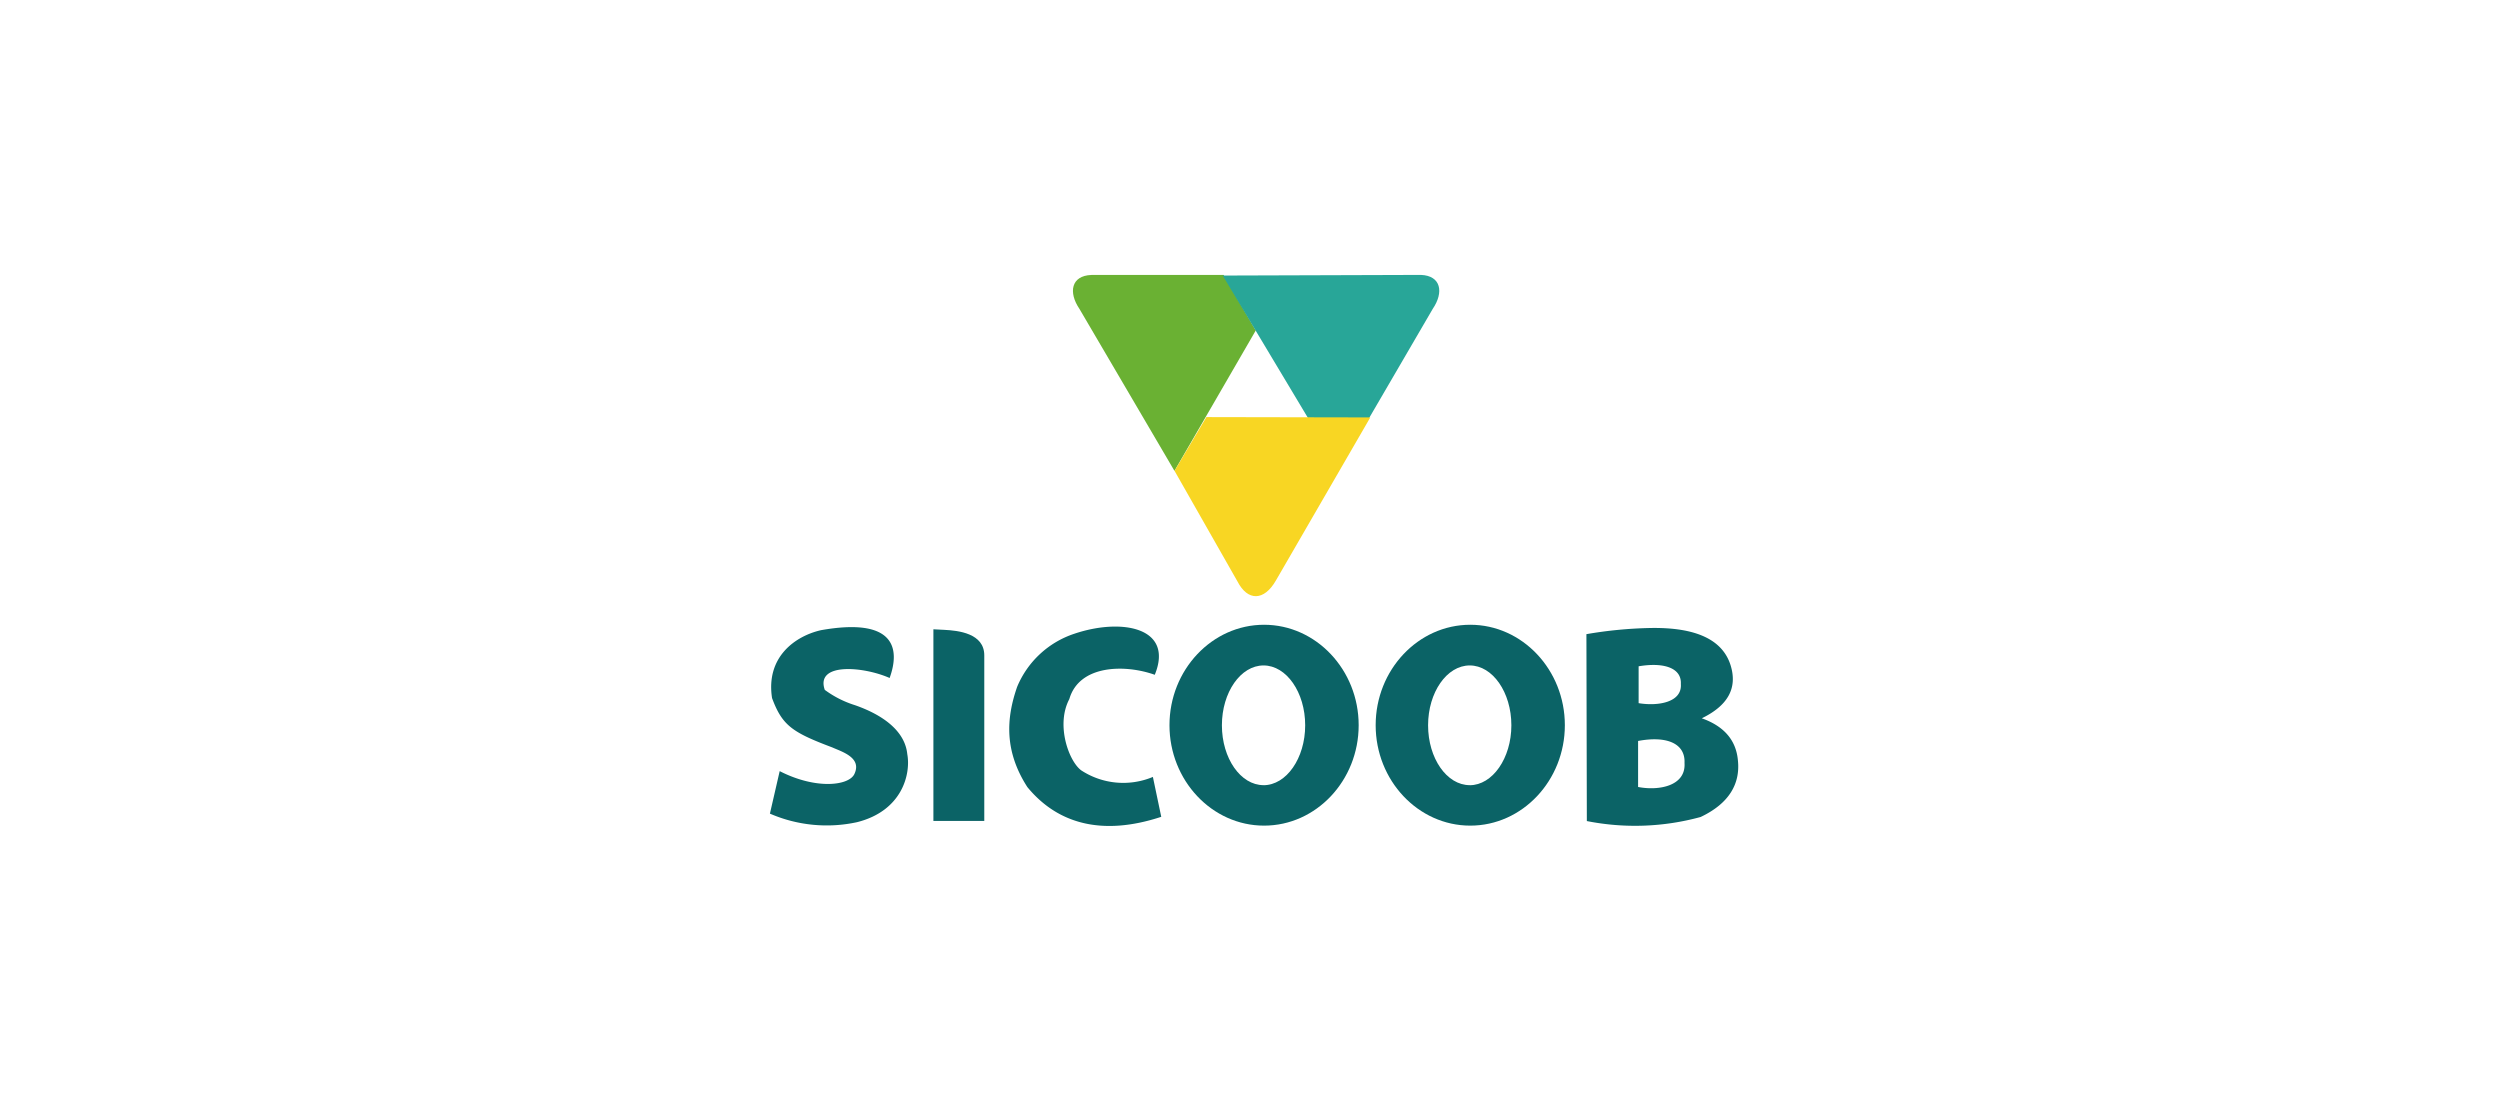 <svg id="Camada_1" data-name="Camada 1" xmlns="http://www.w3.org/2000/svg" viewBox="0 0 470.7 207.6"><defs><style>.cls-1{fill:#6ab133;}.cls-2{fill:#28a698;}.cls-3{fill:#f8d623;}.cls-4{fill:#0b6366;}</style></defs><title>logo-sicoob</title><path class="cls-1" d="M236.46,62.18,221.13,88.66l-17.89-30.5c-2.11-3.1-1.58-6.25,2.24-6.39h24.91l6,10.39Z"/><path class="cls-2" d="M269.76,58.15c2.11-3.1,1.58-6.25-2.24-6.39l-37.31.12,16.17,27,11.3,0Z"/><path class="cls-3" d="M227.14,78.53l-6,10.12L233,109.49c1.92,3.72,5,3.7,7.23-.2L258,78.59l-30.82-.06Z"/><path class="cls-4" d="M167.52,127.59c1.92-5.35,1.12-11.43-12.94-8.94-4.8,1.09-10.42,5-9.22,12.78,1.92,5.19,3.83,6.46,11.33,9.29,1.82.82,5.63,1.92,4.18,5-1,2.2-7.17,3-14.07-.53l-1.84,8a26.83,26.83,0,0,0,16.4,1.61c8.53-2.14,10.16-9.09,9.46-12.83-.4-4-4-7.15-9.82-9.19a19.22,19.22,0,0,1-5.71-2.89c-1.81-5.2,7.26-4.43,12.23-2.23Z"/><path class="cls-4" d="M175.71,118.48l2.12.11c2.56.13,7.49.64,7.49,4.8v31.17h-9.58V118.47Z"/><path class="cls-4" d="M238,117.63h0c-9.81,0-17.81,8.5-17.81,18.91s8,18.91,17.81,18.91,17.81-8.49,17.81-18.91S247.79,117.63,238,117.63Zm-.1,30.2c-4.32,0-7.84-5.06-7.84-11.27s3.53-11.27,7.84-11.27,7.84,5.06,7.84,11.27S242.2,147.84,237.88,147.84Z"/><path class="cls-4" d="M276.82,117.63c-9.81,0-17.81,8.5-17.81,18.91s8,18.91,17.81,18.91,17.81-8.5,17.81-18.91S286.63,117.63,276.82,117.63Zm-.1,30.2c-4.32,0-7.84-5.06-7.84-11.27s3.53-11.27,7.84-11.27,7.84,5.06,7.84,11.27S281,147.84,276.72,147.84Z"/><path class="cls-4" d="M217.07,146.3l1.57,7.49c-11.19,3.69-19.55,1.28-25.21-5.6-4.35-6.76-4-12.91-1.92-18.88a17.67,17.67,0,0,1,10.8-10c8.9-3,18.76-1.17,15.11,7.74-5.58-2-14.22-1.92-16.09,4.58-2.56,4.84-.11,11.68,2.24,13.41a14.45,14.45,0,0,0,13.52,1.23Z"/><path class="cls-4" d="M298.67,119.35h0v0Zm28.55,23.89q-.47-5.75-6.81-8c4.8-2.33,6.8-5.59,5.42-10q-2.28-7.23-15.09-7a79.48,79.48,0,0,0-12.05,1.16l.08,35.19a46.66,46.66,0,0,0,21.43-.77C325.61,151.26,327.65,147.52,327.22,143.24Zm-18.7-17.79c4.75-.8,8.11.31,7.95,3.32.27,3.52-4.39,4.22-7.95,3.62Zm-.1,22.72v-8.66c5.24-1,8.92.38,8.74,4.14C317.45,148,312.32,148.93,308.41,148.17Z"/></svg>